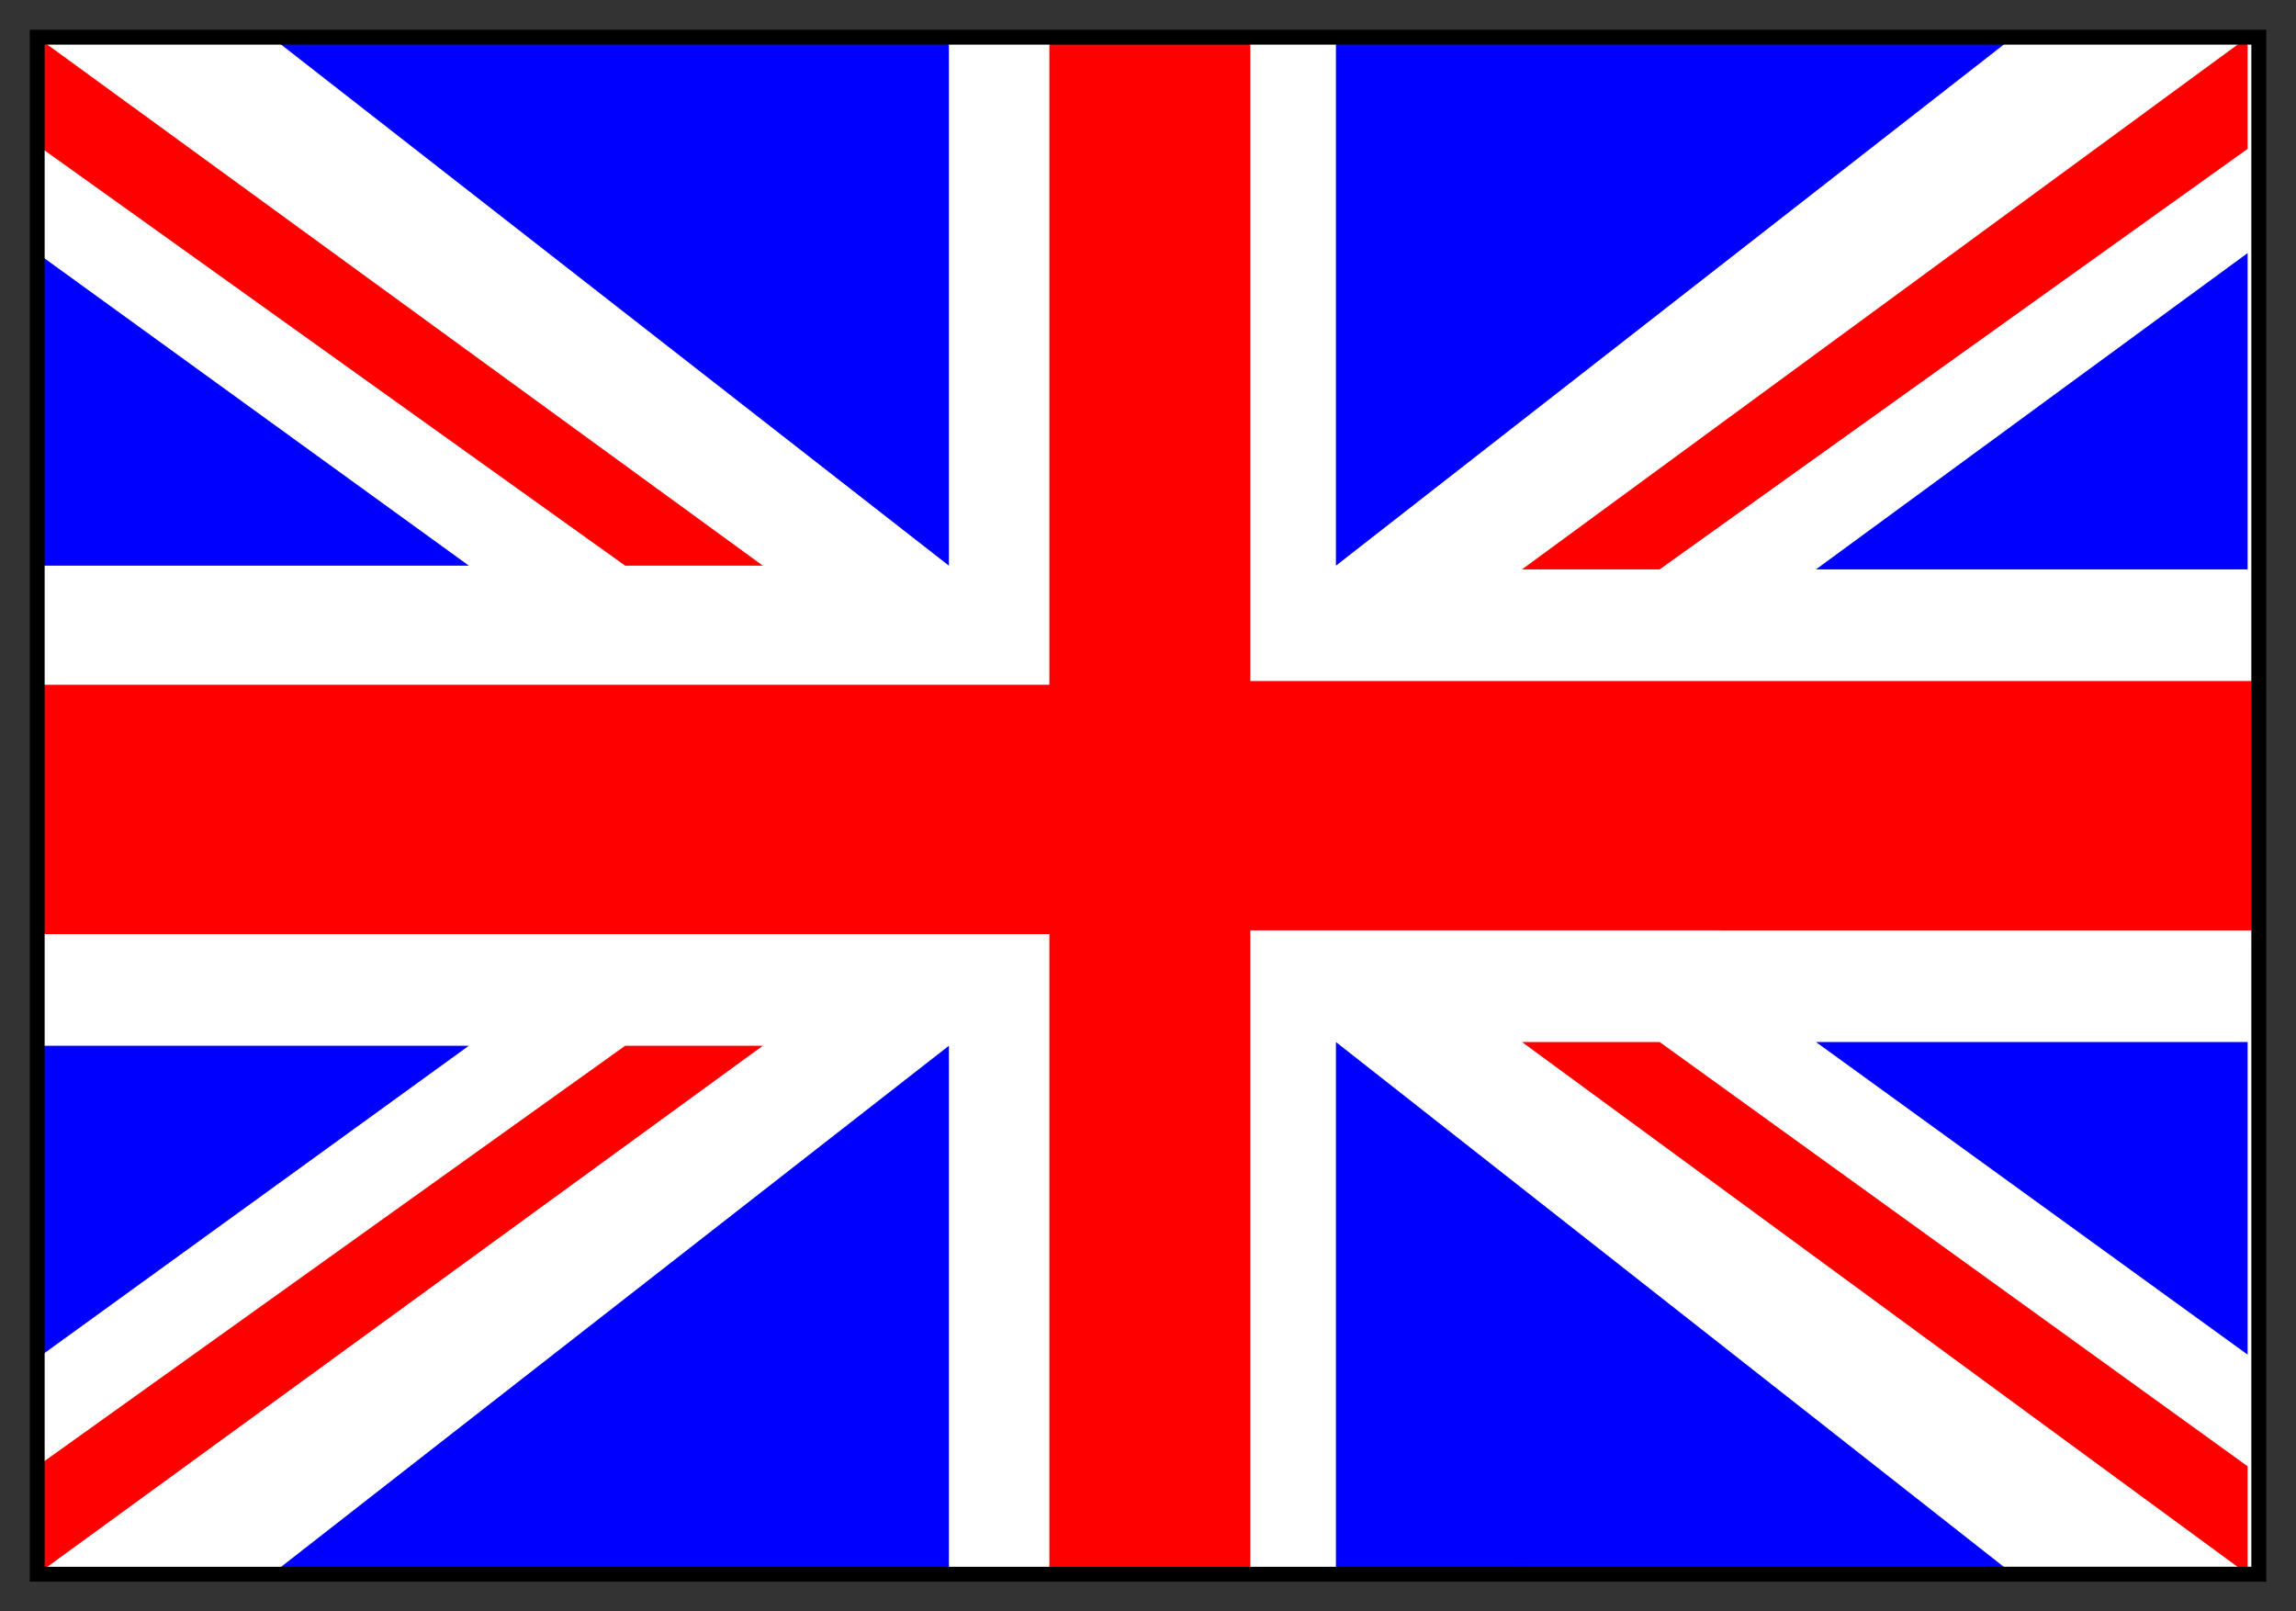 <svg xmlns="http://www.w3.org/2000/svg" width="617" height="433" fill-rule="evenodd" stroke-linecap="round" preserveAspectRatio="none"><rect width="100%" height="100%" fill="#333333" stroke="none"/><style>.brush1{fill:#00f}.pen2{stroke:none}.brush2{fill:red}.pen3{stroke:none}</style><path d="M10 10h597v413H10V10z" style="stroke:none;fill:#fff"/><path d="M359 10v142L541 10H359zm245 58-116 85h116V68z" class="pen2 brush1"/><path d="M604 10 409 153h37L604 40V10z" class="pen3 brush2"/><path d="M359 423V280l182 143H359zm245-59-116-84h116v84z" class="pen2 brush1"/><path d="M604 423 409 280h37l158 114v29z" class="pen3 brush2"/><path d="M255 10v142L73 10h182zM10 68l116 84H10V68z" class="pen2 brush1"/><path d="m10 10 195 142h-37L10 39V10z" class="pen3 brush2"/><path d="M255 423V281L73 423h182zM10 365l116-84H10v84z" class="pen2 brush1"/><path d="m10 423 195-142h-37L10 394v29z" class="pen3 brush2"/><path d="M282 251H11v-67h271V11h54v173-1h271v67H336v174h-54V250v1z" class="pen3 brush2"/><path d="M12 12h593v409H12V8H8v417h601V8H12v4z" style="stroke:none;fill:#000"/></svg>
